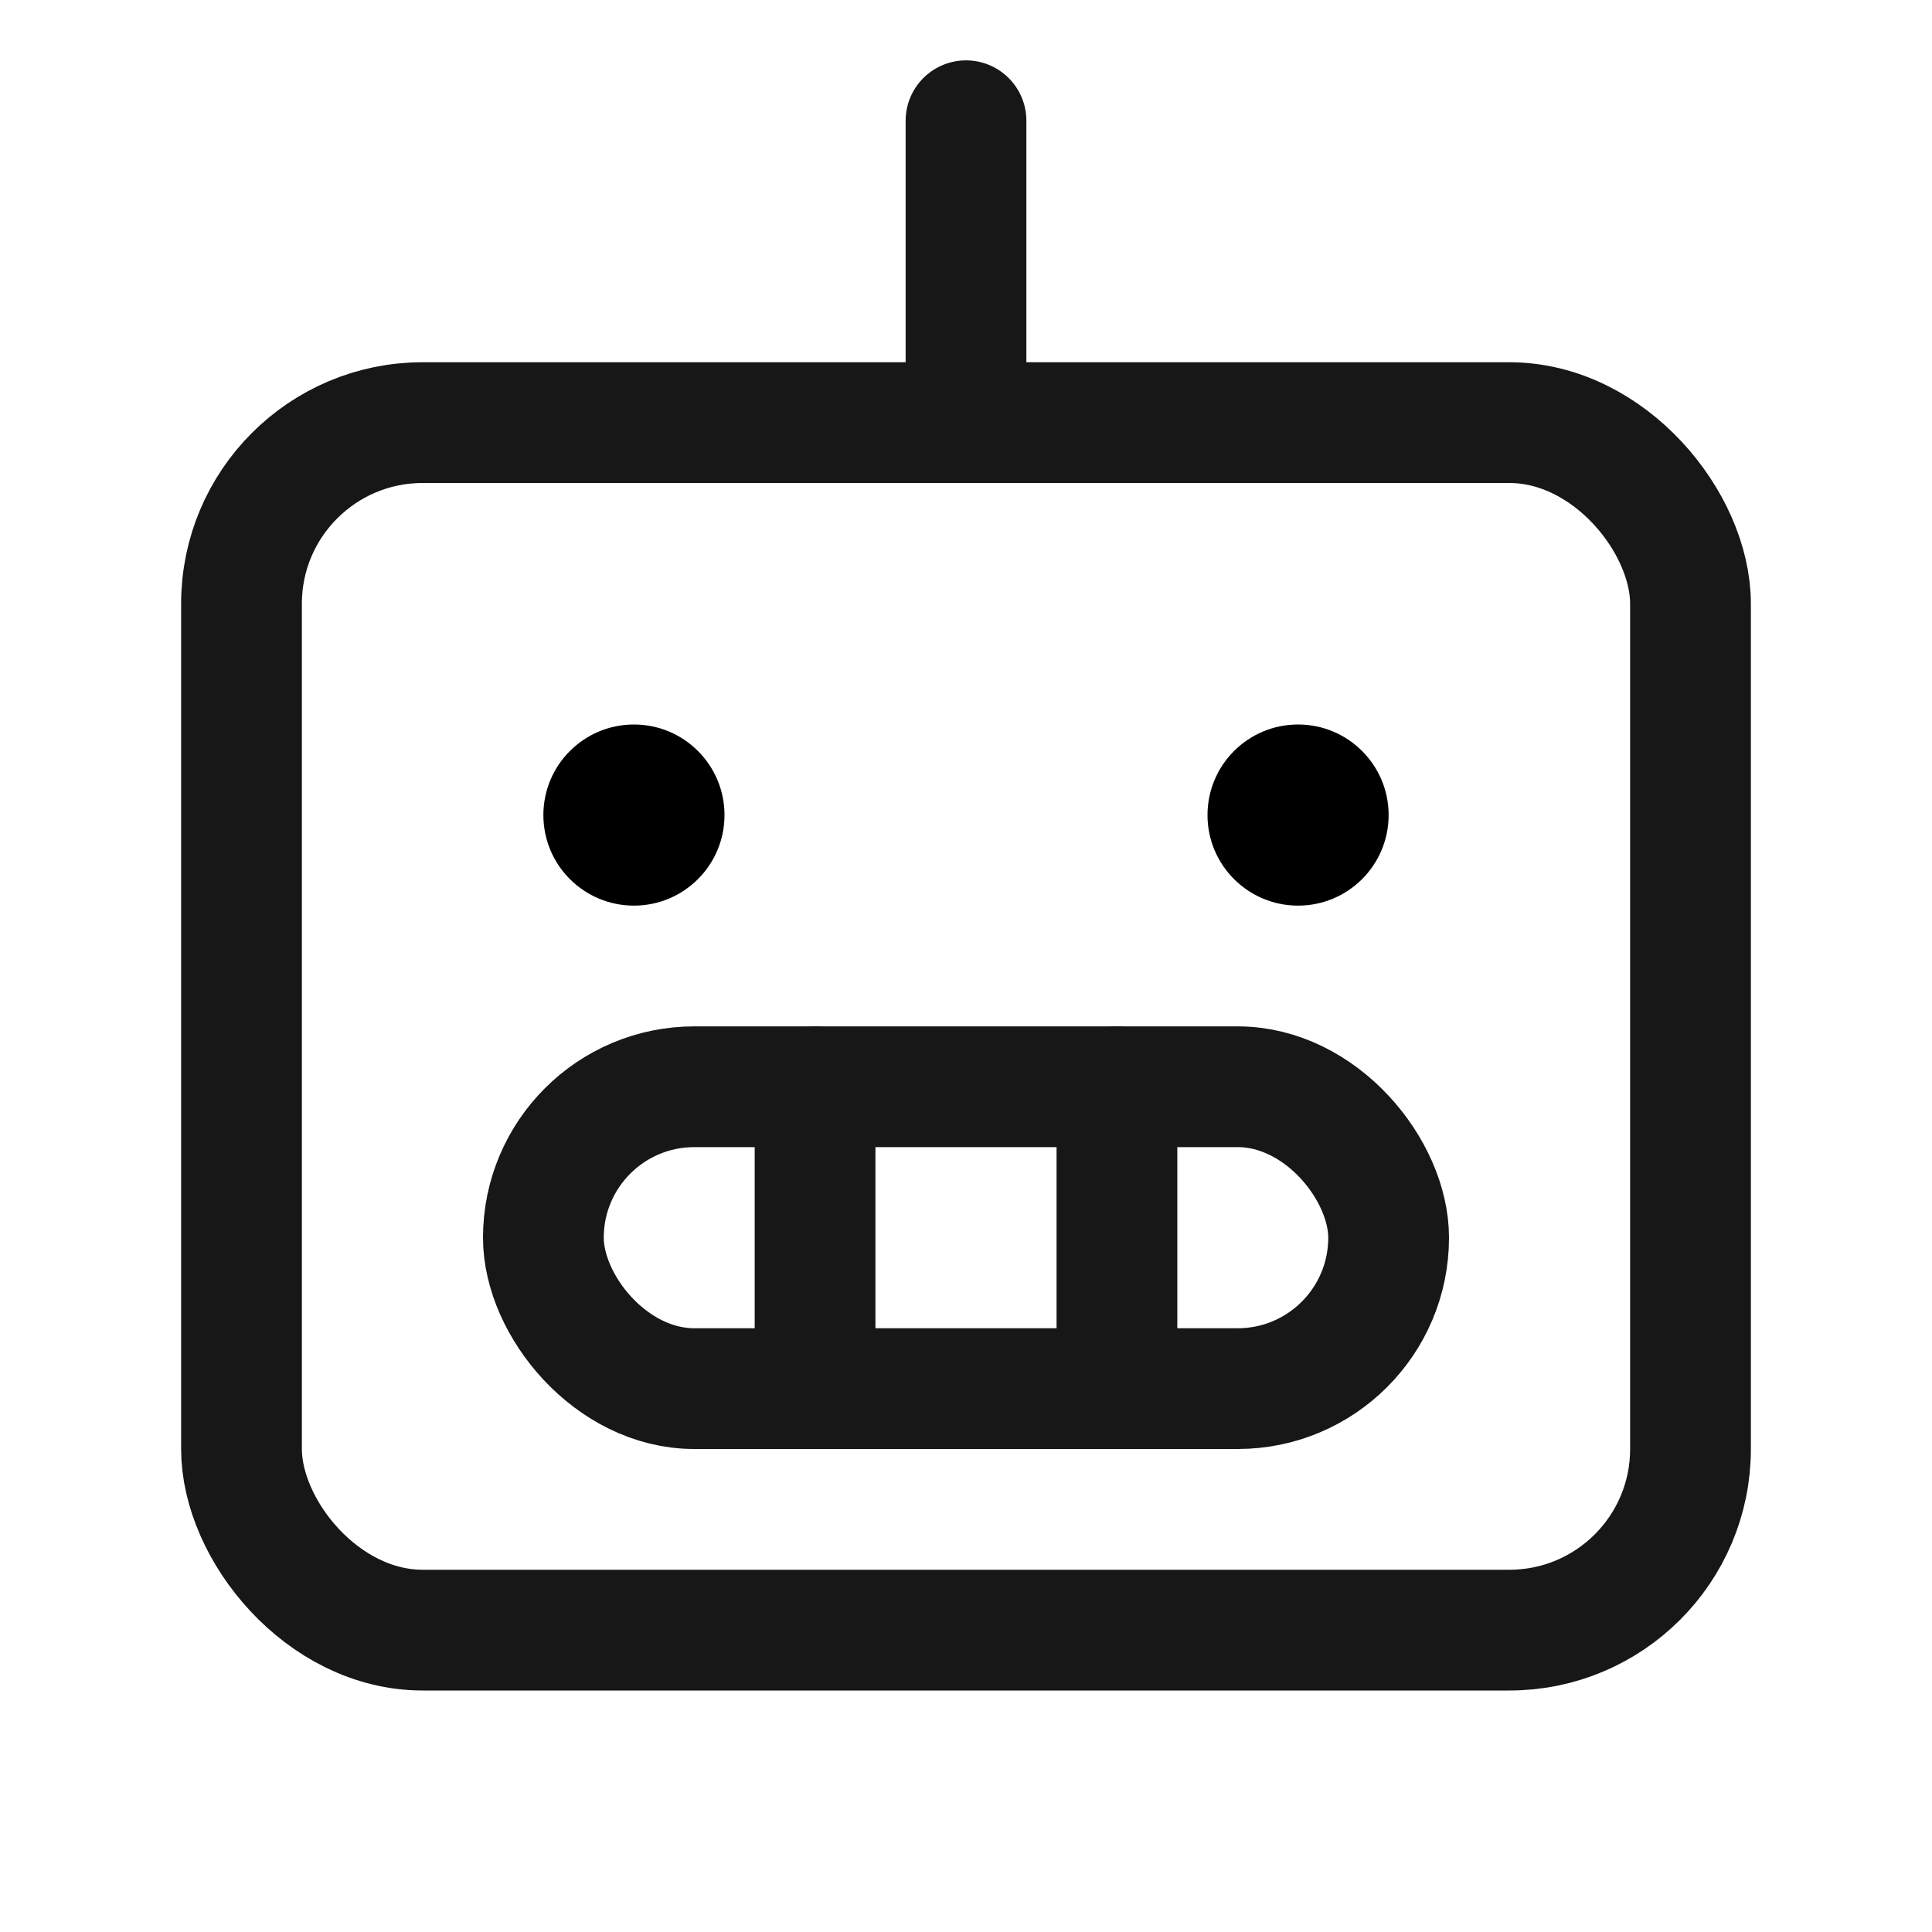 <svg xmlns="http://www.w3.org/2000/svg" viewBox="0 0 256 256"><rect width="256" height="256" fill="none"/><rect x="32" y="56" width="192" height="160" rx="24" fill="none" stroke="#171717" stroke-linecap="round" stroke-linejoin="round" stroke-width="16"/><rect x="72" y="144" width="112" height="40" rx="20" fill="none" stroke="#171717" stroke-linecap="round" stroke-linejoin="round" stroke-width="16"/><line x1="148" y1="144" x2="148" y2="184" fill="none" stroke="#171717" stroke-linecap="round" stroke-linejoin="round" stroke-width="16"/><line x1="108" y1="144" x2="108" y2="184" fill="none" stroke="#171717" stroke-linecap="round" stroke-linejoin="round" stroke-width="16"/><line x1="128" y1="56" x2="128" y2="16" fill="none" stroke="#171717" stroke-linecap="round" stroke-linejoin="round" stroke-width="16"/><circle cx="84" cy="108" r="12"/><circle cx="172" cy="108" r="12"/></svg>